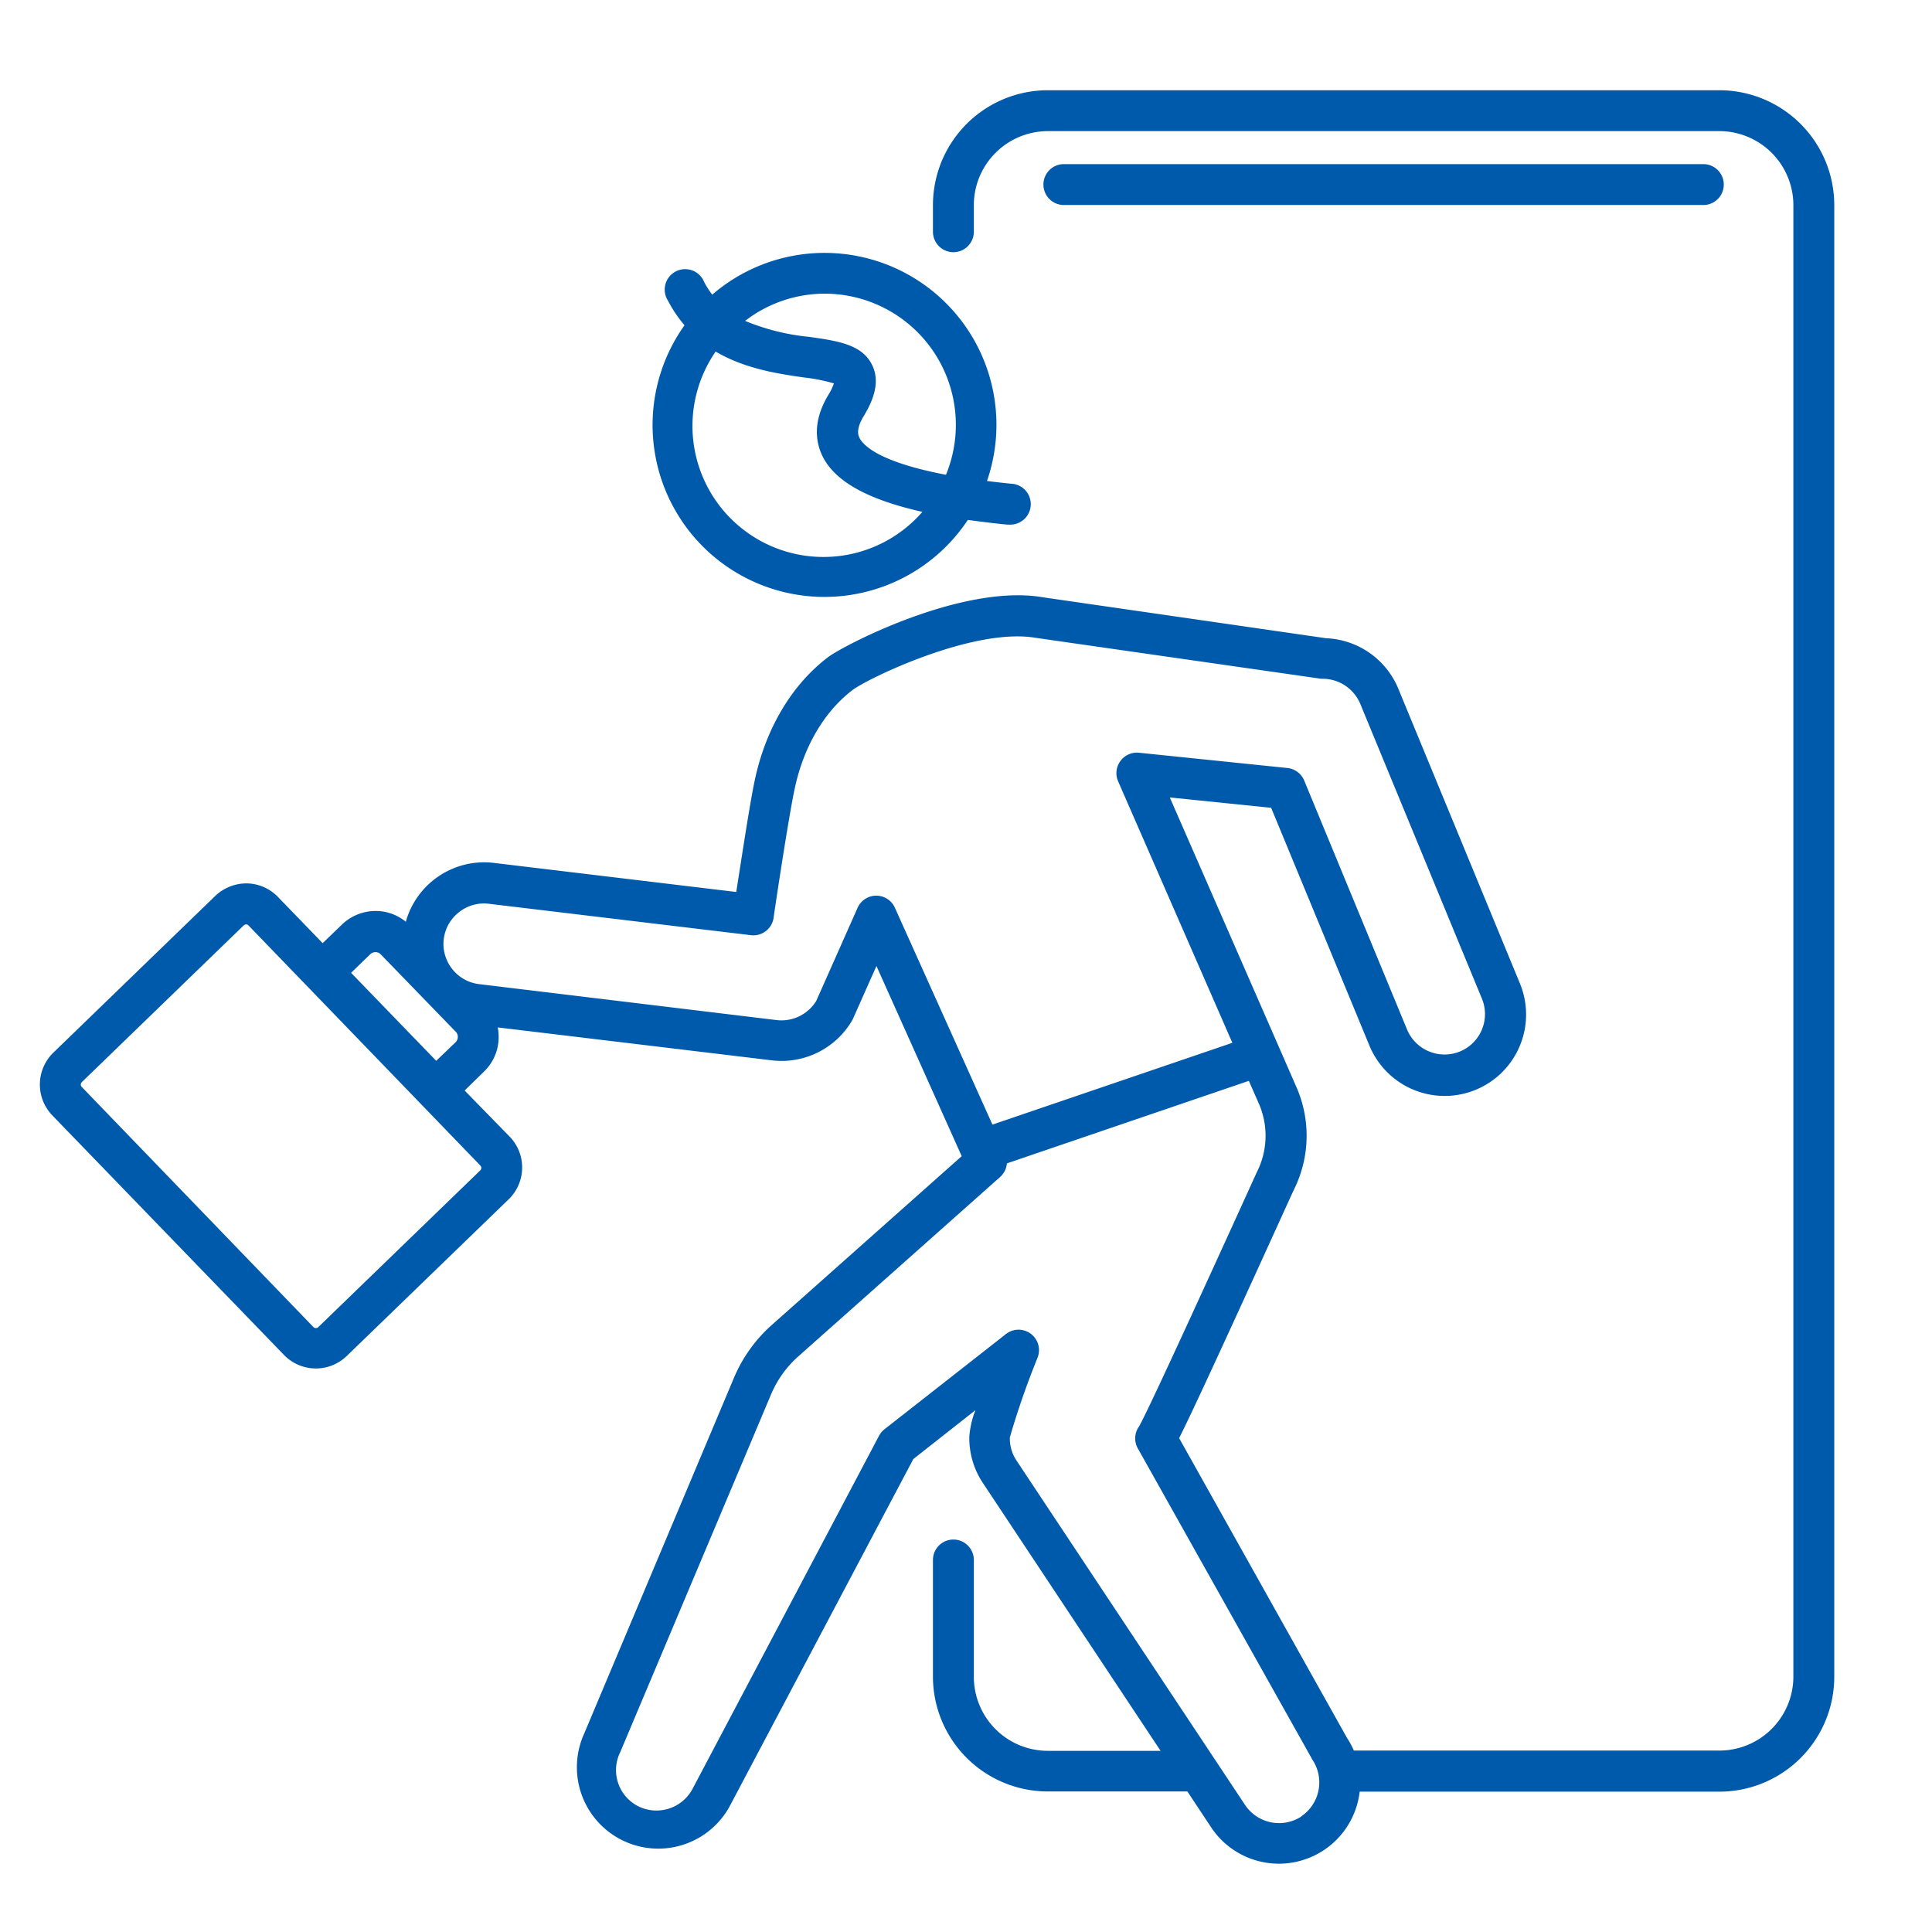 <svg id="Pfade" xmlns="http://www.w3.org/2000/svg" viewBox="0 0 283.46 283.46"><defs><style>.cls-1{fill:#005AAB;}</style></defs><path class="cls-1" d="M252.27,13.24H153.73a16.87,16.87,0,0,0-16.85,16.85V34a3,3,0,0,0,6,0V30.09a10.87,10.87,0,0,1,10.85-10.85h98.54a10.87,10.87,0,0,1,10.85,10.85V246a10.86,10.86,0,0,1-10.85,10.84H198.64a12.46,12.46,0,0,0-1-1.84L173,211c1.47-2.91,5-10.45,14.42-31.15,1.25-2.75,2.33-5.13,2.47-5.4a17.76,17.76,0,0,0,.4-14.77L171.63,117l14.87,1.52,14.42,34.89A11.94,11.94,0,0,0,223,144.29L205.14,101a12,12,0,0,0-10.58-7.36l-41.5-6c-11.84-2.06-29.33,7.07-31.6,8.8-5.32,4.06-9.13,10.48-10.73,18.07-.74,3.49-2,11.89-2.71,16.36l-35.67-4.28a11.94,11.94,0,0,0-12.81,8.65,6.94,6.94,0,0,0-4.33-1.58,7.1,7.1,0,0,0-5.05,2l-2.82,2.72-6.55-6.77a6.48,6.48,0,0,0-4.57-2,6.65,6.65,0,0,0-4.63,1.83l-23.76,23a6.52,6.52,0,0,0-.16,9.2l34,35.16a6.51,6.51,0,0,0,9.19.16l23.77-23a6.5,6.5,0,0,0,.15-9.19L68.17,160,71,157.23a7,7,0,0,0,2.16-5,7.44,7.44,0,0,0-.13-1.49l40.36,4.85a12,12,0,0,0,11.65-5.9,2.59,2.59,0,0,0,.14-.29l3.41-7.67,12.51,27.9-27.9,24.8a21.55,21.55,0,0,0-5.49,7.66l-22,52.26A11.94,11.94,0,0,0,107,265.12l27-51.05,9.11-7.17a13.48,13.48,0,0,0-.89,3.84,11.84,11.84,0,0,0,2,6.86l26.06,39.28H153.73A10.86,10.86,0,0,1,142.88,246V228.88a3,3,0,0,0-6,0V246a16.86,16.86,0,0,0,16.85,16.84h20.48l3.47,5.24a11.93,11.93,0,0,0,21.65-4.21c.07-.34.12-.68.16-1h52.78A16.86,16.86,0,0,0,269.12,246V30.09A16.87,16.87,0,0,0,252.27,13.24ZM54.33,140a1.09,1.09,0,0,1,.78-.3,1,1,0,0,1,.76.33l11,11.35a1.05,1.05,0,0,1,.3.77,1.1,1.1,0,0,1-.33.77L64,155.64,51.51,142.73Zm16.14,31a.5.5,0,0,1,0,.71l-23.77,23a.5.5,0,0,1-.71,0L12,159.48a.5.5,0,0,1,0-.71l23.76-23a.53.53,0,0,1,.35-.14h0a.48.48,0,0,1,.36.16Zm60.83-37.81a3,3,0,0,0-2.74-1.78h0a3,3,0,0,0-2.74,1.79l-6.06,13.65a6,6,0,0,1-5.69,2.83L70.38,144.4a5.9,5.9,0,0,1-4-2.19,5.9,5.9,0,0,1,.92-8.34,5.89,5.89,0,0,1,4.34-1.28l38.54,4.62a3,3,0,0,0,3.32-2.54c0-.14,2.11-14.3,3.08-18.88,1.3-6.19,4.32-11.35,8.5-14.55,2.23-1.69,17.79-9.24,26.93-7.65l41.84,6,.35,0a6,6,0,0,1,5.37,3.66l17.85,43.26a5.93,5.93,0,0,1-7.76,7.75,5.93,5.93,0,0,1-3.22-3.21l-15.09-36.53a3,3,0,0,0-2.47-1.84l-21.77-2.24a3,3,0,0,0-2.73,1.22,3,3,0,0,0-.32,3L180.81,153l-35.2,12Zm59.62,133.33a6,6,0,0,1-8.24-1.69l-33.52-50.51a5.88,5.88,0,0,1-1-3.42,120,120,0,0,1,4.08-11.73,3,3,0,0,0-4.65-3.44l-17.86,14a3.09,3.09,0,0,0-.8,1l-27.29,51.67a6,6,0,0,1-8,2.61,5.94,5.94,0,0,1-2.61-8,1.67,1.67,0,0,0,.08-.2l22.07-52.35a15.53,15.53,0,0,1,4-5.5l29.55-26.27a3,3,0,0,0,1-2l35.5-12.11,1.53,3.49a11.78,11.78,0,0,1-.29,9.77c-.15.31-.88,1.92-2.53,5.55-3.72,8.16-13.54,29.73-14.82,31.89a3,3,0,0,0-.18,3.23l25.56,45.57a1.18,1.18,0,0,0,.11.19A6,6,0,0,1,190.92,266.49Z"/><path class="cls-1" d="M121,87.58a25.25,25.25,0,0,0,21-11.3c1.81.25,3.73.49,5.78.69l.3,0a3,3,0,0,0,.3-6c-1.26-.12-2.44-.26-3.57-.4A25.22,25.22,0,0,0,104.5,43.23a12.88,12.88,0,0,1-1.2-1.88A3,3,0,1,0,98,44.11a19,19,0,0,0,2.43,3.61A25.22,25.22,0,0,0,121,87.58Zm0-44.49a19.24,19.24,0,0,1,17.79,26.57c-9.75-1.86-12.11-4.28-12.68-5.4-.16-.33-.6-1.2.6-3.19s2.54-4.8,1.27-7.47c-1.45-3.05-5-3.57-9.21-4.17a32.76,32.76,0,0,1-9.45-2.35A19.12,19.12,0,0,1,121,43.09Zm-16,8.49c4.3,2.54,9.16,3.25,12.86,3.79a26.38,26.38,0,0,1,4.49.88,8.12,8.12,0,0,1-.84,1.73c-2.39,4-1.76,7.08-.81,9,1.84,3.66,6.58,6.31,14.63,8.12A19.22,19.22,0,0,1,105,51.58Z"/><path class="cls-1" d="M249.91,30.08a3,3,0,0,0,0-6H156.09a3,3,0,0,0,0,6Z"/></svg>